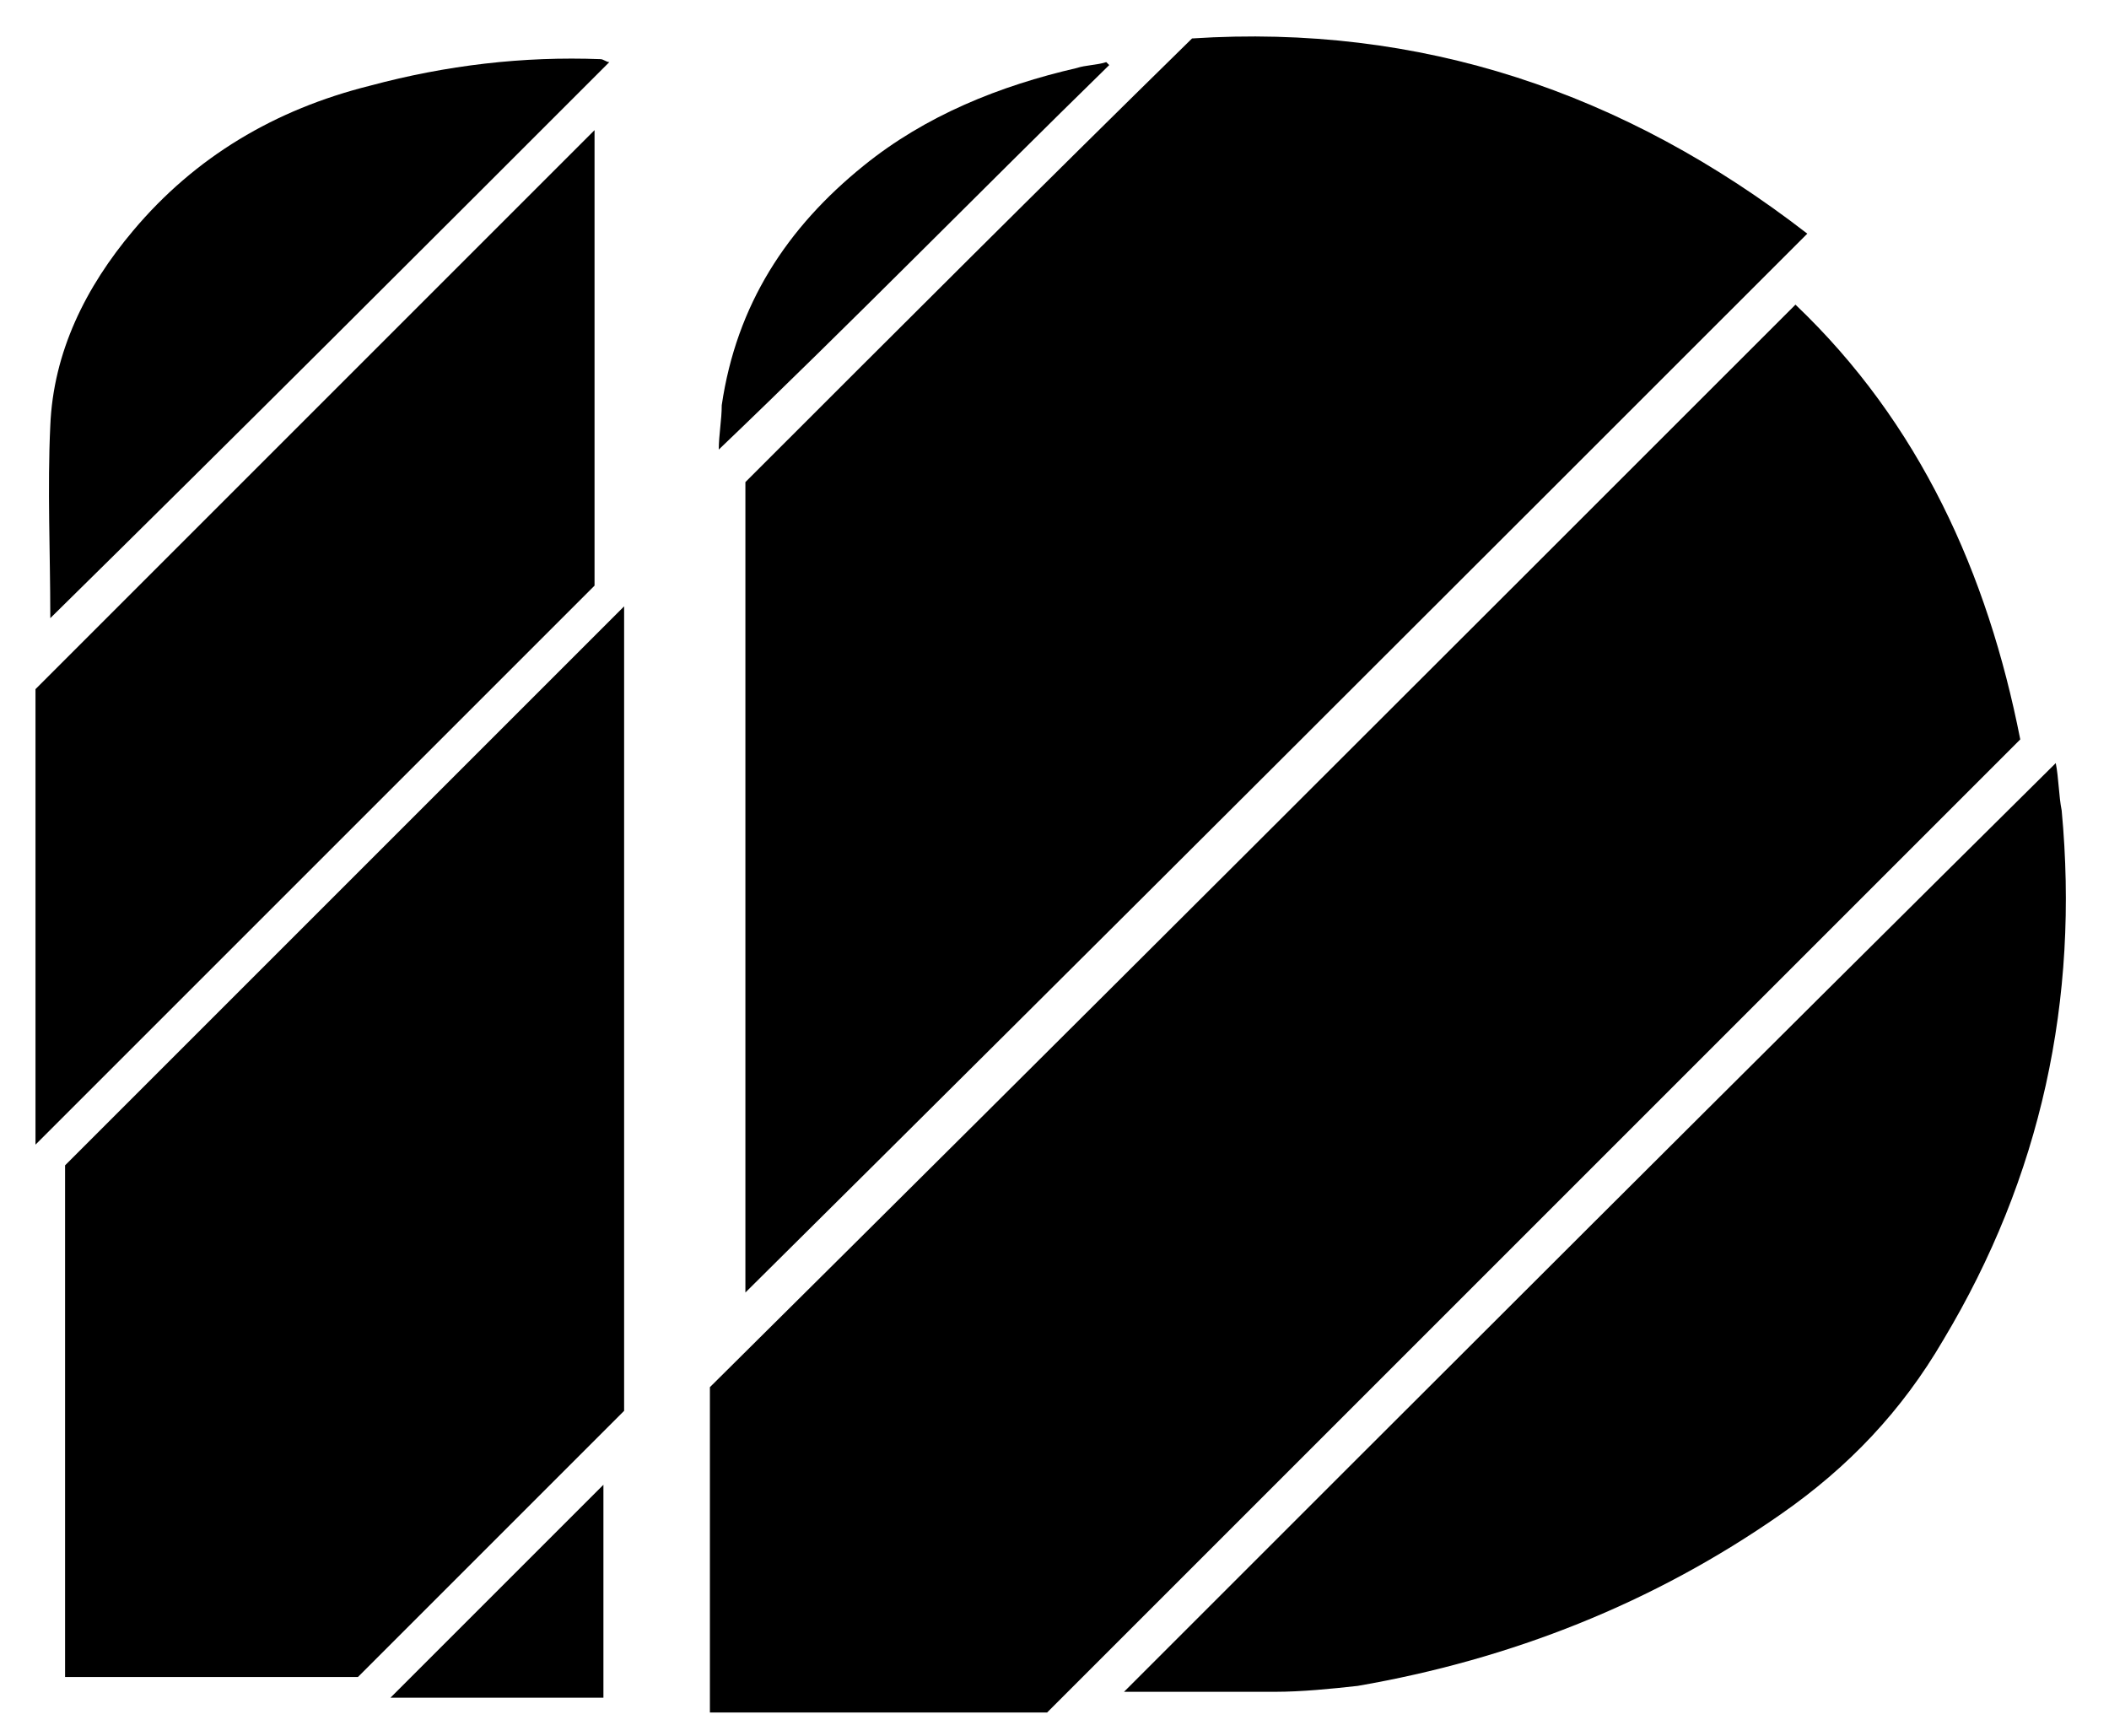 <svg version="1.1" xmlns="http://www.w3.org/2000/svg" xmlns:xlink="http://www.w3.org/1999/xlink" viewBox="0 0 71.3 58.7">
	<path d="M68.3,25c-11,11-21.9,21.9-32.9,32.9c-3.8,0-7.6,0-11.4,0c0-3.7,0-7.3,0-11c12.2-12.1,24.4-24.3,36.7-36.6 C64.9,14.3,67.2,19.4,68.3,25z"/>
	<path d="M25.2,16.3c5-5,10-10,15.1-15C48,0.8,54.9,3.1,61.1,7.9c-12,12-23.9,23.9-35.9,35.8 C25.2,34.7,25.2,25.5,25.2,16.3z"/>
	<path d="M2.2,56.7c0-5.8,0-11.6,0-17.3c6.3-6.3,12.6-12.6,18.9-18.9c0,9.1,0,18.1,0,27.2c-3,3-6,6-9,9 C8.9,56.7,5.6,56.7,2.2,56.7z"/>
	<path d="M38,57.2c10.5-10.5,21-21,31.5-31.4c0.1,0.5,0.1,1.1,0.2,1.6c0.6,6.4-0.7,12.4-4,17.9 c-1.4,2.4-3.2,4.3-5.5,5.9c-4.3,3-9.1,4.9-14.3,5.8c-0.9,0.1-1.9,0.2-2.8,0.2c-1.5,0-3,0-4.5,0C38.4,57.2,38.2,57.2,38,57.2z"/>
	<path d="M20.1,19.8C13.8,26.1,7.5,32.4,1.2,38.7c0-5.1,0-10.3,0-15.4C7.5,17,13.8,10.7,20.1,4.4 C20.1,9.5,20.1,14.7,20.1,19.8z"/>
	<path d="M20.6,2.1C14.3,8.4,8,14.7,1.7,20.9v-0.1c0-2.1-0.1-4.3,0-6.4c0.1-2.5,1.2-4.7,2.8-6.6 c2.1-2.5,4.8-4.1,8-4.9c2.6-0.7,5.2-1,7.8-0.9C20.4,2,20.5,2.1,20.6,2.1L20.6,2.1z"/>
	<path d="M24.3,15.2c0-0.5,0.1-1,0.1-1.5c0.5-3.4,2.2-6,4.8-8.1c2.1-1.7,4.6-2.7,7.2-3.3c0.3-0.1,0.7-0.1,1-0.2 l0.1,0.1C33.1,6.5,28.8,10.9,24.3,15.2C24.4,15.2,24.4,15.2,24.3,15.2z"/>
	<path d="M20.4,57.4c-2.5,0-4.9,0-7.2,0c2.4-2.4,4.8-4.8,7.2-7.2C20.4,52.5,20.4,54.9,20.4,57.4z"/>
</svg>